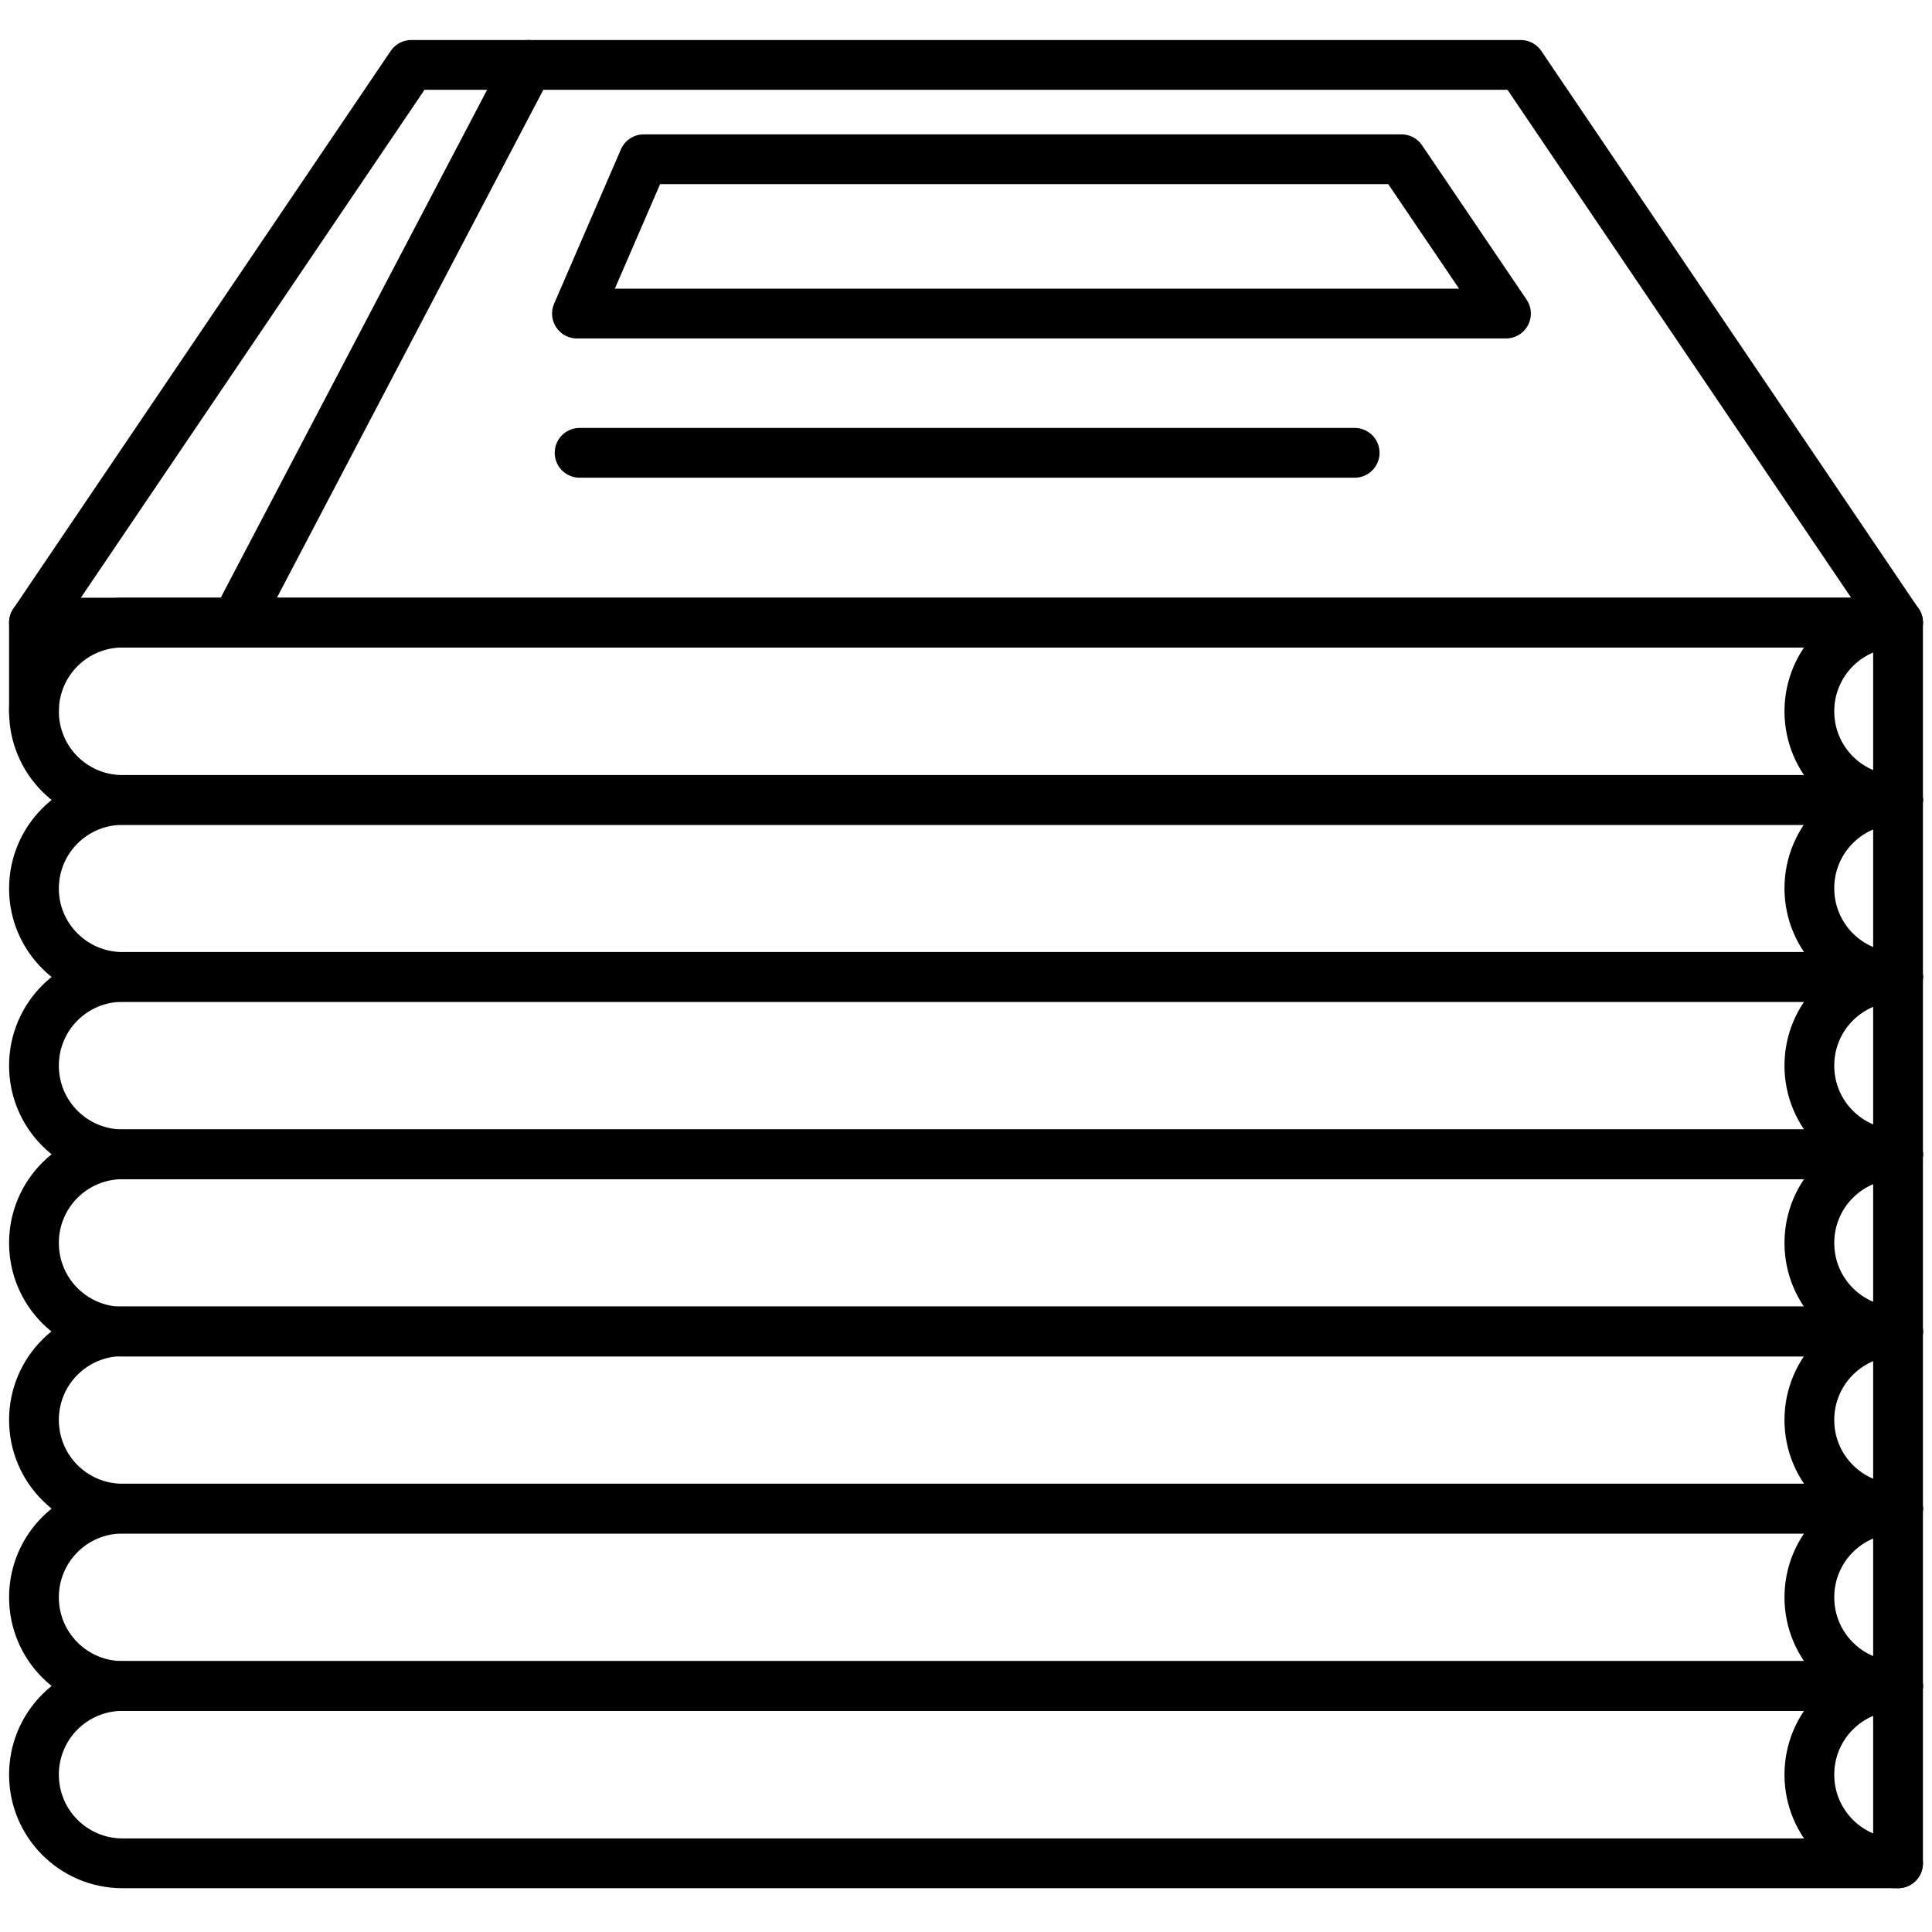 <?xml version="1.0" encoding="utf-8"?>
<!-- Generator: Adobe Illustrator 21.0.0, SVG Export Plug-In . SVG Version: 6.00 Build 0)  -->
<svg version="1.0" id="Слой_1" xmlns="http://www.w3.org/2000/svg" xmlns:xlink="http://www.w3.org/1999/xlink" x="0px" y="0px"
	 viewBox="0 0 512 512" style="enable-background:new 0 0 512 512;" xml:space="preserve">
<style type="text/css">
	.st0{fill:none;stroke:#000000;stroke-width:13.19;stroke-linecap:round;stroke-linejoin:round;stroke-miterlimit:10;}
</style>
<g>
	<path class="st0" d="M503,212H32.5C19.5,212,9,201.5,9,188.5l0,0c0-13,10.5-23.5,23.5-23.5H503V212z"/>
	<polygon class="st0" points="503,165 9,165 109,17.2 403,17.2 	"/>
	<path class="st0" d="M503,258.9H32.5c-13,0-23.5-10.5-23.5-23.4l0,0c0-13,10.5-23.5,23.5-23.5H503V258.9z"/>
	<path class="st0" d="M503,305.9H32.5c-13,0-23.5-10.5-23.5-23.5l0,0c0-13,10.5-23.5,23.5-23.5H503V305.9z"/>
	<path class="st0" d="M503,352.9H32.5c-13,0-23.5-10.5-23.5-23.5l0,0c0-13,10.5-23.5,23.5-23.5H503V352.9z"/>
	<path class="st0" d="M503,399.8H32.5c-13,0-23.5-10.5-23.5-23.5l0,0c0-13,10.5-23.5,23.5-23.5H503V399.8z"/>
	<path class="st0" d="M503,446.8H32.5c-13,0-23.5-10.5-23.5-23.5l0,0c0-13,10.5-23.5,23.5-23.5H503V446.8z"/>
	<path class="st0" d="M503,212c-13,0-23.5-10.5-23.5-23.5l0,0c0-13,10.5-23.5,23.5-23.5"/>
	<path class="st0" d="M503,258.9c-13,0-23.5-10.5-23.5-23.5l0,0c0-13,10.5-23.5,23.5-23.5"/>
	<path class="st0" d="M503,305.9c-13,0-23.5-10.5-23.5-23.5l0,0c0-13,10.5-23.5,23.5-23.5"/>
	<path class="st0" d="M503,352.9c-13,0-23.5-10.5-23.5-23.5l0,0c0-13,10.5-23.5,23.5-23.5"/>
	<path class="st0" d="M503,399.8c-13,0-23.5-10.5-23.5-23.5l0,0c0-13,10.5-23.5,23.5-23.5"/>
	<path class="st0" d="M503,446.8c-13,0-23.5-10.5-23.5-23.5l0,0c0-13,10.5-23.5,23.5-23.5"/>
	<path class="st0" d="M503,493.8H32.5c-13,0-23.5-10.5-23.5-23.5l0,0c0-13,10.5-23.5,23.5-23.5H503V493.8z"/>
	<path class="st0" d="M503,493.8c-13,0-23.5-10.5-23.5-23.5l0,0c0-13,10.5-23.5,23.5-23.5"/>
	<polygon class="st0" points="399.1,83.1 152.9,83.1 170.6,42.2 371.4,42.2 	"/>
	<line class="st0" x1="153.6" y1="120" x2="359" y2="120"/>
	<line class="st0" x1="9" y1="165" x2="9" y2="188.5"/>
	<line class="st0" x1="140" y1="17.2" x2="63" y2="164"/>
</g>
</svg>
